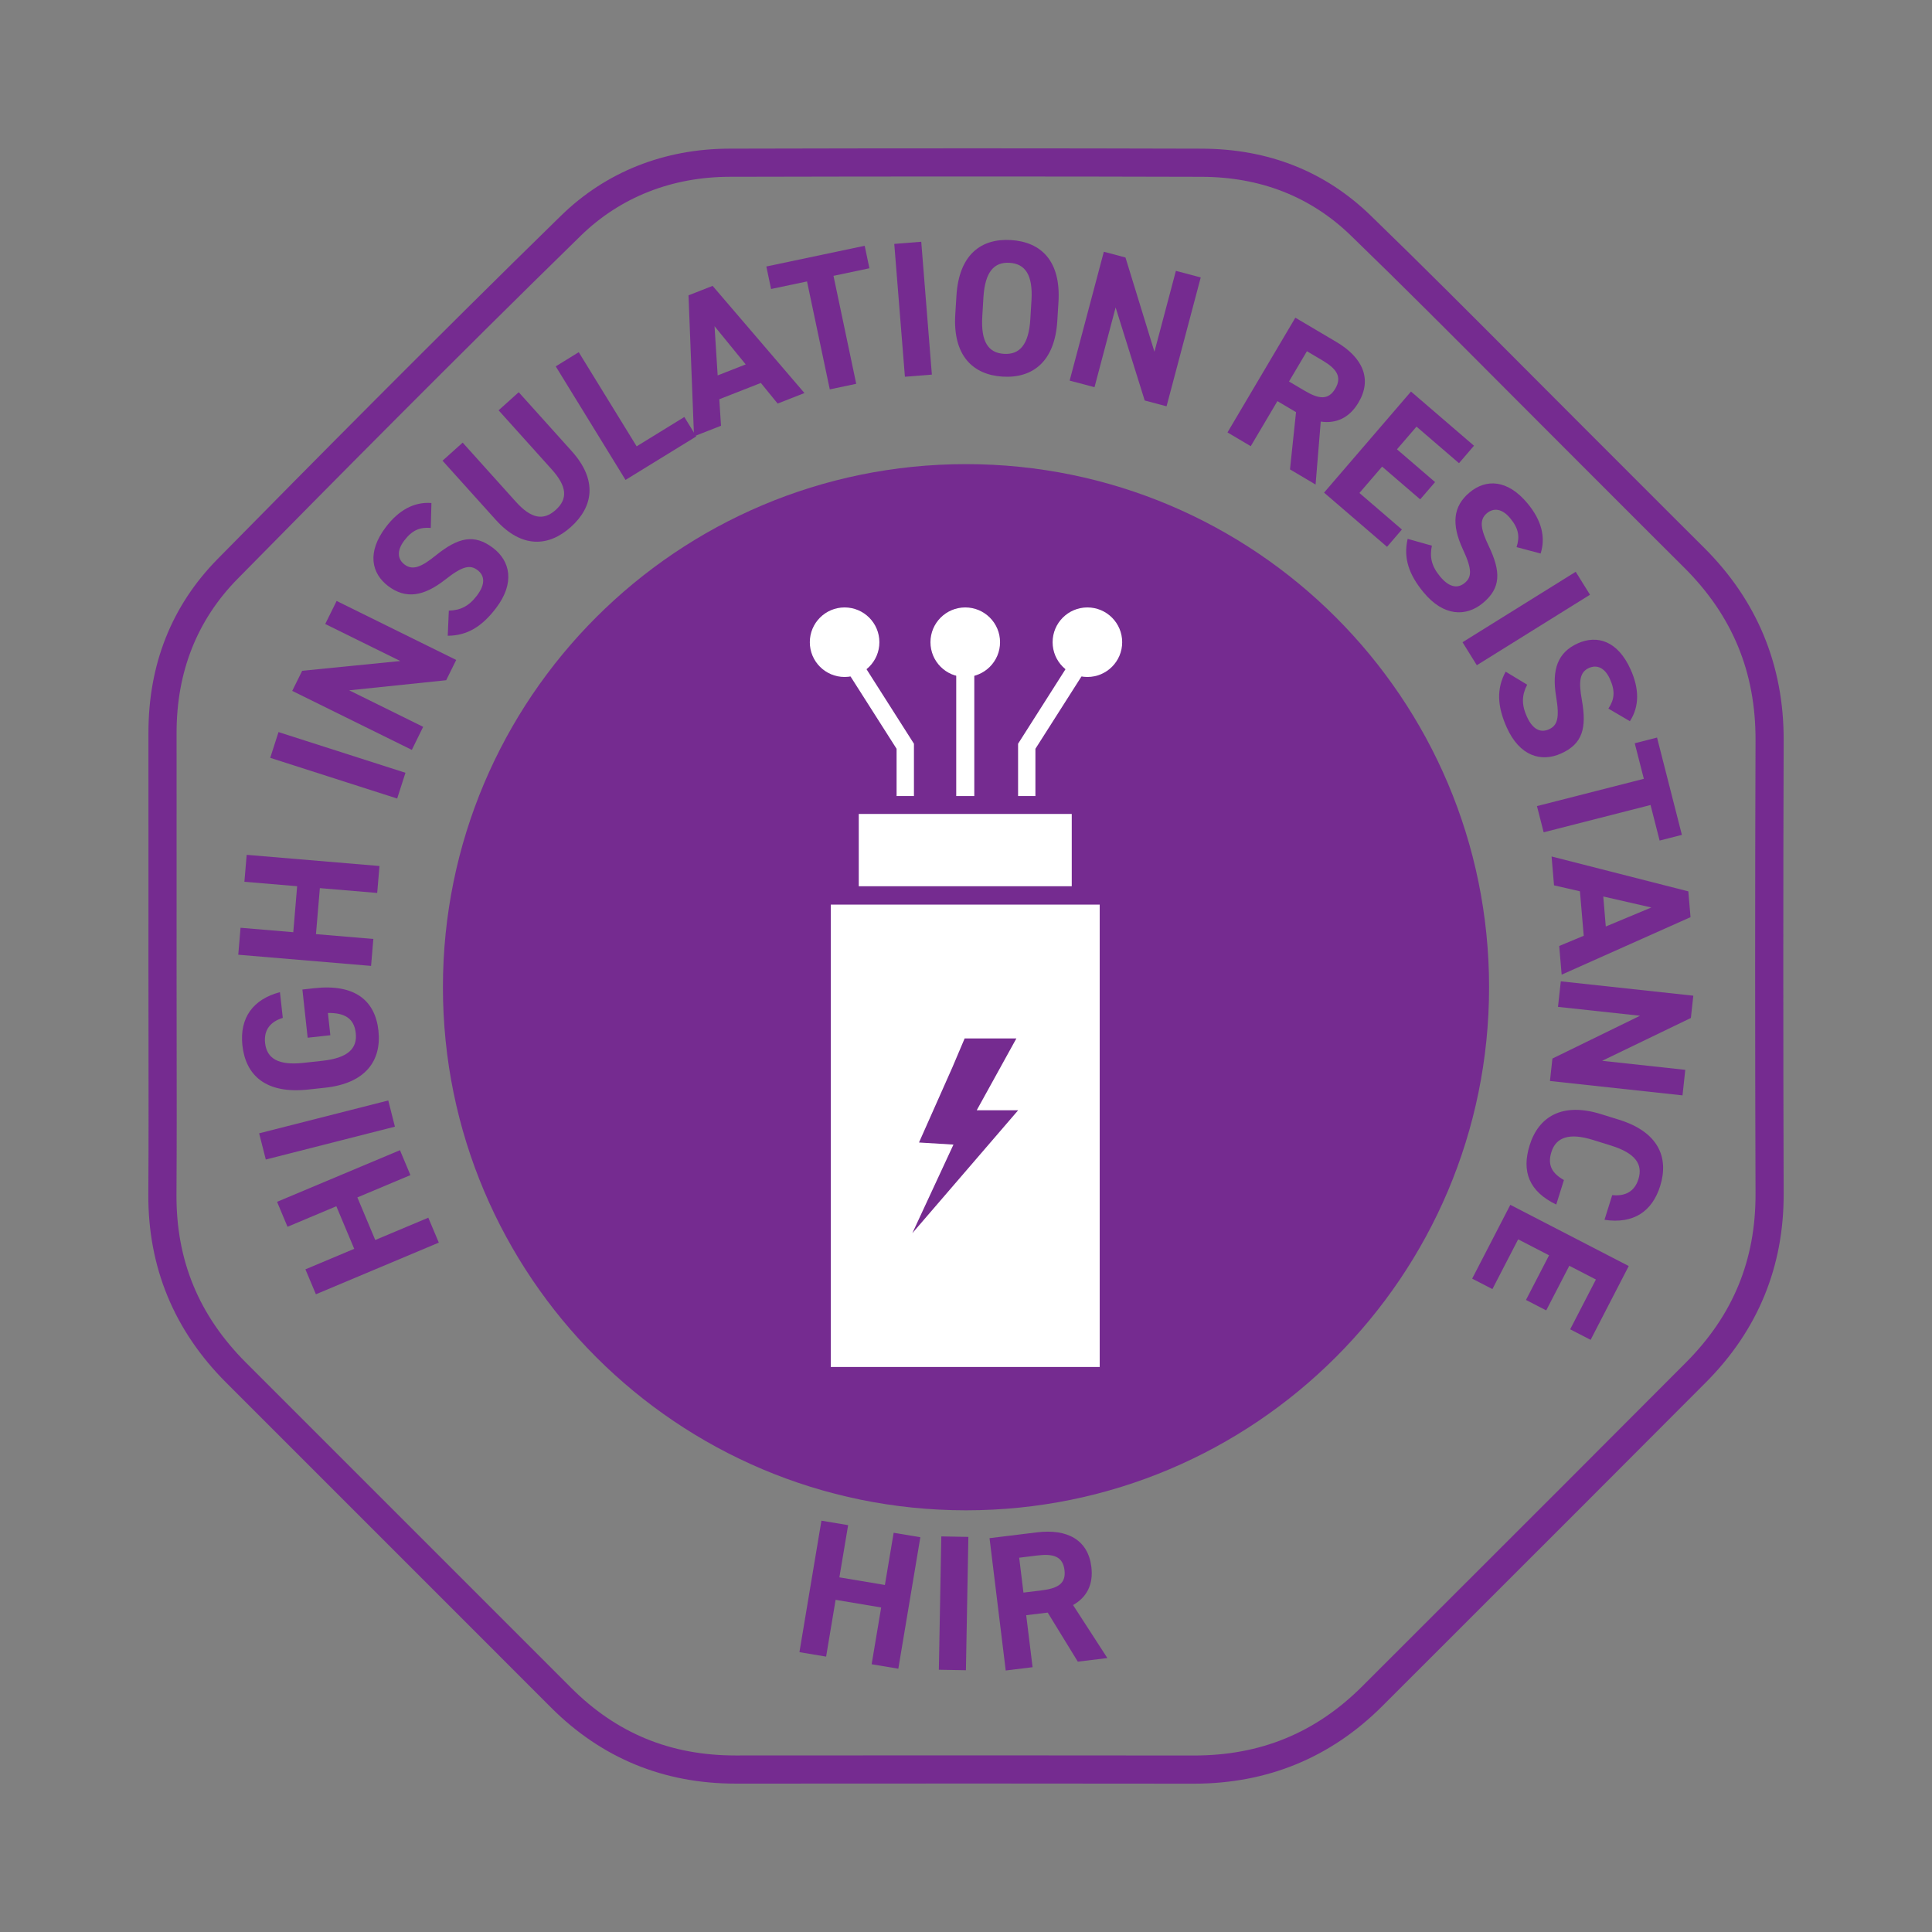 <svg xmlns="http://www.w3.org/2000/svg" xmlns:xlink="http://www.w3.org/1999/xlink" xmlns:inkscape="http://www.inkscape.org/namespaces/inkscape" version="1.1" width="180" height="180" viewBox="0 0 180 180">
<rect x="0" y="0" width="180" height="180" fill="#808080" stroke="none"/>
<g inkscape:groupmode="layer" inkscape:label="Layer 1">
<path transform="matrix(1,0,0,-1,0,180)" d="M111.234 13.819H111.192C97.957 13.841 84.725 13.833 71.496 13.825H68.533 68.518C61.82 13.825 56.045 16.206 51.346 20.905L45.115 27.14C37.103 35.154 29.092 43.165 21.078 51.177 16.217 56.032 13.777 61.946 13.82 68.753 13.85 73.636 13.842 78.519 13.836 83.401 13.832 85.601 13.83 87.8 13.83 89.999L13.832 96.783C13.832 101.757 13.834 106.73 13.83 111.703 13.822 118.113 15.992 123.568 20.275 127.921 28.981 136.763 40.484 148.387 52.26 159.897 56.432 163.974 61.861 166.137 67.963 166.151 84.004 166.191 98.403 166.189 111.975 166.149 118.158 166.131 123.438 164.045 127.672 159.948 132.498 155.274 137.319 150.438 141.977 145.762 143.863 143.87 145.748 141.978 147.637 140.092 149.17 138.563 150.701 137.031 152.229 135.499 154.403 133.324 156.572 131.15 158.752 128.984 163.707 124.061 166.207 118.014 166.18 111.013 166.133 97.152 166.133 82.953 166.18 68.81 166.207 61.983 163.772 56.066 158.945 51.22 151.406 43.65 143.846 36.097 136.287 28.544L128.785 21.046C123.987 16.251 118.082 13.819 111.234 13.819ZM91.82 16.456V16.456C98.279 16.456 104.737 16.452 111.195 16.443H111.237C117.449 16.443 122.582 18.556 126.93 22.902L134.434 30.4C141.992 37.95 149.549 45.499 157.088 53.07 161.465 57.464 163.582 62.611 163.559 68.802 163.51 82.951 163.51 97.156 163.559 111.021 163.582 117.384 161.404 122.65 156.904 127.125 154.721 129.293 152.549 131.469 150.375 133.644 148.846 135.177 147.319 136.708 145.785 138.236 143.893 140.124 142.006 142.017 140.119 143.911 135.467 148.578 130.658 153.407 125.846 158.064 122.119 161.673 117.449 163.511 111.967 163.527 98.398 163.566 84.008 163.568 67.967 163.529 62.565 163.516 57.766 161.612 54.092 158.022 42.332 146.529 30.84 134.914 22.143 126.08 18.361 122.238 16.445 117.402 16.451 111.705 16.455 106.73 16.455 101.757 16.453 96.783L16.451 89.999C16.451 87.802 16.455 85.603 16.457 83.406 16.465 78.517 16.471 73.626 16.442 68.736 16.402 62.571 18.526 57.435 22.93 53.031 30.947 45.021 38.959 37.007 46.969 28.992L53.201 22.759C57.447 18.513 62.457 16.447 68.518 16.447H68.531L71.496 16.449C78.27 16.452 85.045 16.456 91.82 16.456" fill="#752b90"/>
<path transform="matrix(1,0,0,-1,0,180)" d="M138.734 88.023C138.734 61.109 116.916 39.288 90 39.288 63.084 39.288 41.266 61.109 41.266 88.023 41.266 114.939 63.084 136.759 90 136.759 116.916 136.759 138.734 114.939 138.734 88.023" fill="#752b90"/>
<path transform="matrix(1,0,0,-1,0,180)" d="M33.002 63.65 31.336 67.617 26.787 65.704 25.813 68.029 37.264 72.839 38.238 70.517 33.295 68.439 34.961 64.472 39.904 66.55 40.883 64.228 29.432 59.415 28.455 61.739Z" fill="#752b90"/>
<path transform="matrix(1,0,0,-1,0,180)" d="M36.174 77.472 36.793 75.031 24.764 71.97 24.143 74.411Z" fill="#752b90"/>
<path transform="matrix(1,0,0,-1,0,180)" d="M28.174 87.81 29.303 87.933C33.076 88.345 34.949 86.775 35.258 83.984 35.561 81.21 34.09 79.077 30.315 78.663L28.738 78.492C24.746 78.054 22.891 79.825 22.584 82.599 22.305 85.193 23.6 86.913 26.082 87.562L26.346 85.165C25.238 84.827 24.562 84.083 24.697 82.829 24.858 81.38 25.924 80.718 28.285 80.976L30.039 81.169C32.403 81.427 33.305 82.304 33.145 83.753 32.989 85.167 32.051 85.644 30.551 85.624L30.777 83.55 28.664 83.318Z" fill="#752b90"/>
<path transform="matrix(1,0,0,-1,0,180)" d="M27.324 93.148 27.684 97.433 22.77 97.847 22.983 100.357 35.356 99.316 35.142 96.806 29.801 97.255 29.438 92.97 34.783 92.519 34.572 90.009 22.199 91.05 22.41 93.562Z" fill="#752b90"/>
<path transform="matrix(1,0,0,-1,0,180)" d="M37.775 108.002 37.004 105.602 25.176 109.394 25.948 111.793Z" fill="#752b90"/>
<path transform="matrix(1,0,0,-1,0,180)" d="M31.363 124.01 42.504 118.514 41.57 116.625 32.533 115.684 39.426 112.283 38.369 110.135 27.227 115.631 28.153 117.504 37.295 118.414 30.301 121.863Z" fill="#752b90"/>
<path transform="matrix(1,0,0,-1,0,180)" d="M40.135 130.814C39.133 130.895 38.41 130.627 37.653 129.624 36.969 128.719 37.016 127.917 37.689 127.406 38.465 126.819 39.283 127.189 40.613 128.26 42.695 129.936 44.178 130.281 45.926 128.957 47.549 127.729 47.985 125.683 46.225 123.359 44.91 121.623 43.525 120.776 41.715 120.769L41.816 123.108C42.875 123.141 43.662 123.493 44.436 124.512 45.303 125.659 45.096 126.426 44.49 126.883 43.803 127.404 43.102 127.281 41.469 125.989 39.475 124.43 37.805 124.159 36.166 125.397 34.606 126.581 34.164 128.537 35.947 130.891 37.143 132.469 38.574 133.258 40.195 133.135Z" fill="#752b90"/>
<path transform="matrix(1,0,0,-1,0,180)" d="M48.328 143.458 53.264 137.97C55.721 135.239 55.244 132.754 53.195 130.91 51.147 129.069 48.627 128.858 46.182 131.576L41.23 137.077 43.106 138.762 48.055 133.26C49.475 131.681 50.625 131.455 51.774 132.49 52.926 133.525 52.82 134.691 51.4 136.271L46.453 141.773Z" fill="#752b90"/>
<path transform="matrix(1,0,0,-1,0,180)" d="M59.315 138.416 63.758 141.15 64.871 139.34 58.279 135.287 51.777 145.866 53.92 147.187Z" fill="#752b90"/>
<path transform="matrix(1,0,0,-1,0,180)" d="M64.66 139.347 64.147 152.485 66.393 153.366 74.949 143.381 72.451 142.401 70.887 144.321 67.016 142.803 67.174 140.333ZM66.863 145.024V145.024L69.475 146.049 66.572 149.609Z" fill="#752b90"/>
<path transform="matrix(1,0,0,-1,0,180)" d="M80.561 157.102 81 155.006 77.654 154.301 79.773 144.242 77.309 143.722 75.188 153.78 71.84 153.074 71.398 155.171Z" fill="#752b90"/>
<path transform="matrix(1,0,0,-1,0,180)" d="M86.82 145.098 84.309 144.898 83.317 157.275 85.83 157.476Z" fill="#752b90"/>
<path transform="matrix(1,0,0,-1,0,180)" d="M93.412 144.911C90.625 145.082 88.77 146.891 89 150.682L89.109 152.443C89.342 156.271 91.403 157.805 94.188 157.635 96.99 157.463 98.85 155.691 98.615 151.863L98.506 150.102C98.277 146.311 96.213 144.741 93.412 144.911ZM91.518 150.529V150.529C91.371 148.156 92.082 147.121 93.539 147.032 94.996 146.943 95.848 147.884 95.992 150.255L96.1 152.017C96.244 154.389 95.514 155.425 94.059 155.514 92.604 155.603 91.77 154.661 91.623 152.29Z" fill="#752b90"/>
<path transform="matrix(1,0,0,-1,0,180)" d="M111.869 154.151 108.686 142.146 106.65 142.686 103.94 151.356 101.973 143.927 99.656 144.539 102.842 156.545 104.858 156.009 107.557 147.231 109.555 154.764Z" fill="#752b90"/>
<path transform="matrix(1,0,0,-1,0,180)" d="M120.186 136.267 120.748 141.602 119.014 142.628 116.529 138.43 114.362 139.712 120.684 150.401 124.51 148.14C126.973 146.682 127.858 144.675 126.572 142.506 125.721 141.065 124.494 140.514 123.051 140.722L122.57 134.856ZM121.551 143.595V143.595C122.838 142.834 123.742 142.673 124.404 143.789 125.065 144.904 124.502 145.654 123.219 146.415L121.762 147.276 120.094 144.456Z" fill="#752b90"/>
<path transform="matrix(1,0,0,-1,0,180)" d="M137.328 138.472 135.932 136.846 131.973 140.252 130.153 138.137 133.703 135.084 132.315 133.475 128.768 136.526 126.654 134.07 130.611 130.666 129.227 129.055 123.359 134.103 131.459 143.52Z" fill="#752b90"/>
<path transform="matrix(1,0,0,-1,0,180)" d="M141.295 129.025C141.602 129.98 141.508 130.745 140.705 131.715 139.982 132.59 139.19 132.729 138.537 132.189 137.787 131.57 137.961 130.685 138.695 129.144 139.85 126.733 139.846 125.212 138.152 123.812 136.582 122.516 134.49 122.562 132.633 124.809 131.244 126.488 130.738 128.032 131.149 129.796L133.404 129.161C133.19 128.12 133.354 127.273 134.17 126.288 135.086 125.178 135.881 125.205 136.463 125.686 137.129 126.237 137.172 126.948 136.287 128.836 135.228 131.137 135.352 132.825 136.934 134.133 138.444 135.383 140.449 135.359 142.33 133.083 143.594 131.556 144.031 129.98 143.537 128.43Z" fill="#752b90"/>
<path transform="matrix(1,0,0,-1,0,180)" d="M137.592 118.023 136.26 120.164 146.805 126.728 148.137 124.59Z" fill="#752b90"/>
<path transform="matrix(1,0,0,-1,0,180)" d="M149.85 113.981C150.4 114.819 150.514 115.581 149.996 116.73 149.535 117.764 148.807 118.109 148.035 117.764 147.15 117.366 147.078 116.467 147.377 114.786 147.848 112.157 147.44 110.691 145.436 109.795 143.578 108.961 141.574 109.561 140.381 112.222 139.492 114.21 139.414 115.831 140.279 117.422L142.283 116.21C141.799 115.263 141.731 114.405 142.252 113.239 142.842 111.926 143.617 111.739 144.307 112.049 145.092 112.402 145.324 113.077 144.976 115.129 144.566 117.629 145.131 119.223 147.004 120.062 148.795 120.865 150.723 120.309 151.926 117.615 152.738 115.809 152.742 114.172 151.854 112.808Z" fill="#752b90"/>
<path transform="matrix(1,0,0,-1,0,180)" d="M156.697 102.216 154.623 101.687 153.778 105 143.819 102.457 143.195 104.898 153.153 107.44 152.305 110.752 154.383 111.283Z" fill="#752b90"/>
<path transform="matrix(1,0,0,-1,0,180)" d="M144.557 100.204 157.297 96.954 157.502 94.55 145.496 89.193 145.268 91.865 147.553 92.818 147.199 96.96 144.785 97.513ZM149.373 96.476V96.476L149.607 93.679 153.85 95.451Z" fill="#752b90"/>
<path transform="matrix(1,0,0,-1,0,180)" d="M156.756 77.947 144.406 79.287 144.635 81.378 152.799 85.365 145.154 86.192 145.416 88.572 157.762 87.234 157.535 85.158 149.266 81.167 157.014 80.325Z" fill="#752b90"/>
<path transform="matrix(1,0,0,-1,0,180)" d="M150.207 68.655C151.393 68.53 152.283 68.968 152.647 70.136 153.082 71.529 152.367 72.562 150.1 73.269L148.416 73.794C146.219 74.48 144.975 74.058 144.539 72.665 144.164 71.462 144.584 70.693 145.707 70.058L144.992 67.775C142.451 68.999 141.752 70.859 142.514 73.298 143.344 75.96 145.543 77.329 149.166 76.198L150.85 75.675C154.51 74.532 155.506 72.167 154.676 69.505 153.94 67.152 152.207 65.939 149.487 66.353Z" fill="#752b90"/>
<path transform="matrix(1,0,0,-1,0,180)" d="M148.194 55.169 146.289 56.151 148.688 60.79 146.209 62.071 144.057 57.913 142.172 58.888 144.322 63.046 141.443 64.534 139.045 59.898 137.158 60.872 140.713 67.749 151.746 62.046Z" fill="#752b90"/>
<path transform="matrix(1,0,0,-1,0,180)" d="M78.203 33.042 82.443 32.331 83.26 37.194 85.746 36.78 83.694 24.53 81.209 24.947 82.096 30.235 77.852 30.948 76.967 25.657 74.481 26.073 76.531 38.322 79.018 37.905Z" fill="#752b90"/>
<path transform="matrix(1,0,0,-1,0,180)" d="M89.992 24.388 87.471 24.433 87.699 36.857 90.221 36.81Z" fill="#752b90"/>
<path transform="matrix(1,0,0,-1,0,180)" d="M100.418 25.187 97.612 29.759 95.609 29.515 96.203 24.671 93.701 24.364 92.193 36.693 96.608 37.234C99.449 37.581 101.371 36.527 101.678 34.026 101.881 32.365 101.246 31.181 99.973 30.462L103.17 25.523ZM97.033 31.827V31.827C98.514 32.009 99.334 32.433 99.176 33.722 99.018 35.009 98.117 35.261 96.635 35.079L94.955 34.872 95.352 31.622Z" fill="#752b90"/>
<path transform="matrix(1,0,0,-1,0,180)" d="M102.457 52.642H77.404V95.72H102.457Z" fill="#ffffff"/>
<path transform="matrix(1,0,0,-1,0,180)" d="M99.852 97.431H80.01V104.166H99.852Z" fill="#ffffff" fill-rule="evenodd"/>
<path transform="matrix(1,0,0,-1,0,180)" d="M90.772 105.834H89.09V118.049H90.772Z" fill="#ffffff" fill-rule="evenodd"/>
<path transform="matrix(1,0,0,-1,0,180)" d="M96.467 105.834H94.852V110.708L99.799 118.483 101.164 117.614 96.467 110.237Z" fill="#ffffff"/>
<path transform="matrix(1,0,0,-1,0,180)" d="M85.15 105.834H83.533V110.237L78.836 117.614 80.201 118.483 85.15 110.708Z" fill="#ffffff"/>
<path transform="matrix(1,0,0,-1,0,180)" d="M93.172 120.167C93.172 118.377 91.721 116.928 89.932 116.928 88.141 116.928 86.689 118.377 86.689 120.167 86.689 121.957 88.141 123.407 89.932 123.407 91.721 123.407 93.172 121.957 93.172 120.167" fill="#ffffff" fill-rule="evenodd"/>
<path transform="matrix(1,0,0,-1,0,180)" d="M104.551 120.167C104.551 118.377 103.1 116.928 101.311 116.928 99.522 116.928 98.07 118.377 98.07 120.167 98.07 121.957 99.522 123.407 101.311 123.407 103.1 123.407 104.551 121.957 104.551 120.167" fill="#ffffff" fill-rule="evenodd"/>
<path transform="matrix(1,0,0,-1,0,180)" d="M81.93 120.167C81.93 118.377 80.478 116.928 78.689 116.928 76.9 116.928 75.449 118.377 75.449 120.167 75.449 121.957 76.9 123.407 78.689 123.407 80.478 123.407 81.93 121.957 81.93 120.167" fill="#ffffff" fill-rule="evenodd"/>
<path transform="matrix(1,0,0,-1,0,180)" d="M85 65.107 88.832 73.361 85.621 73.556 88.734 80.564 89.875 83.253H94.695L91 76.562H94.861C88.287 68.925 85 65.107 85 65.107" fill="#752b90" fill-rule="evenodd"/>
</g>
</svg>
